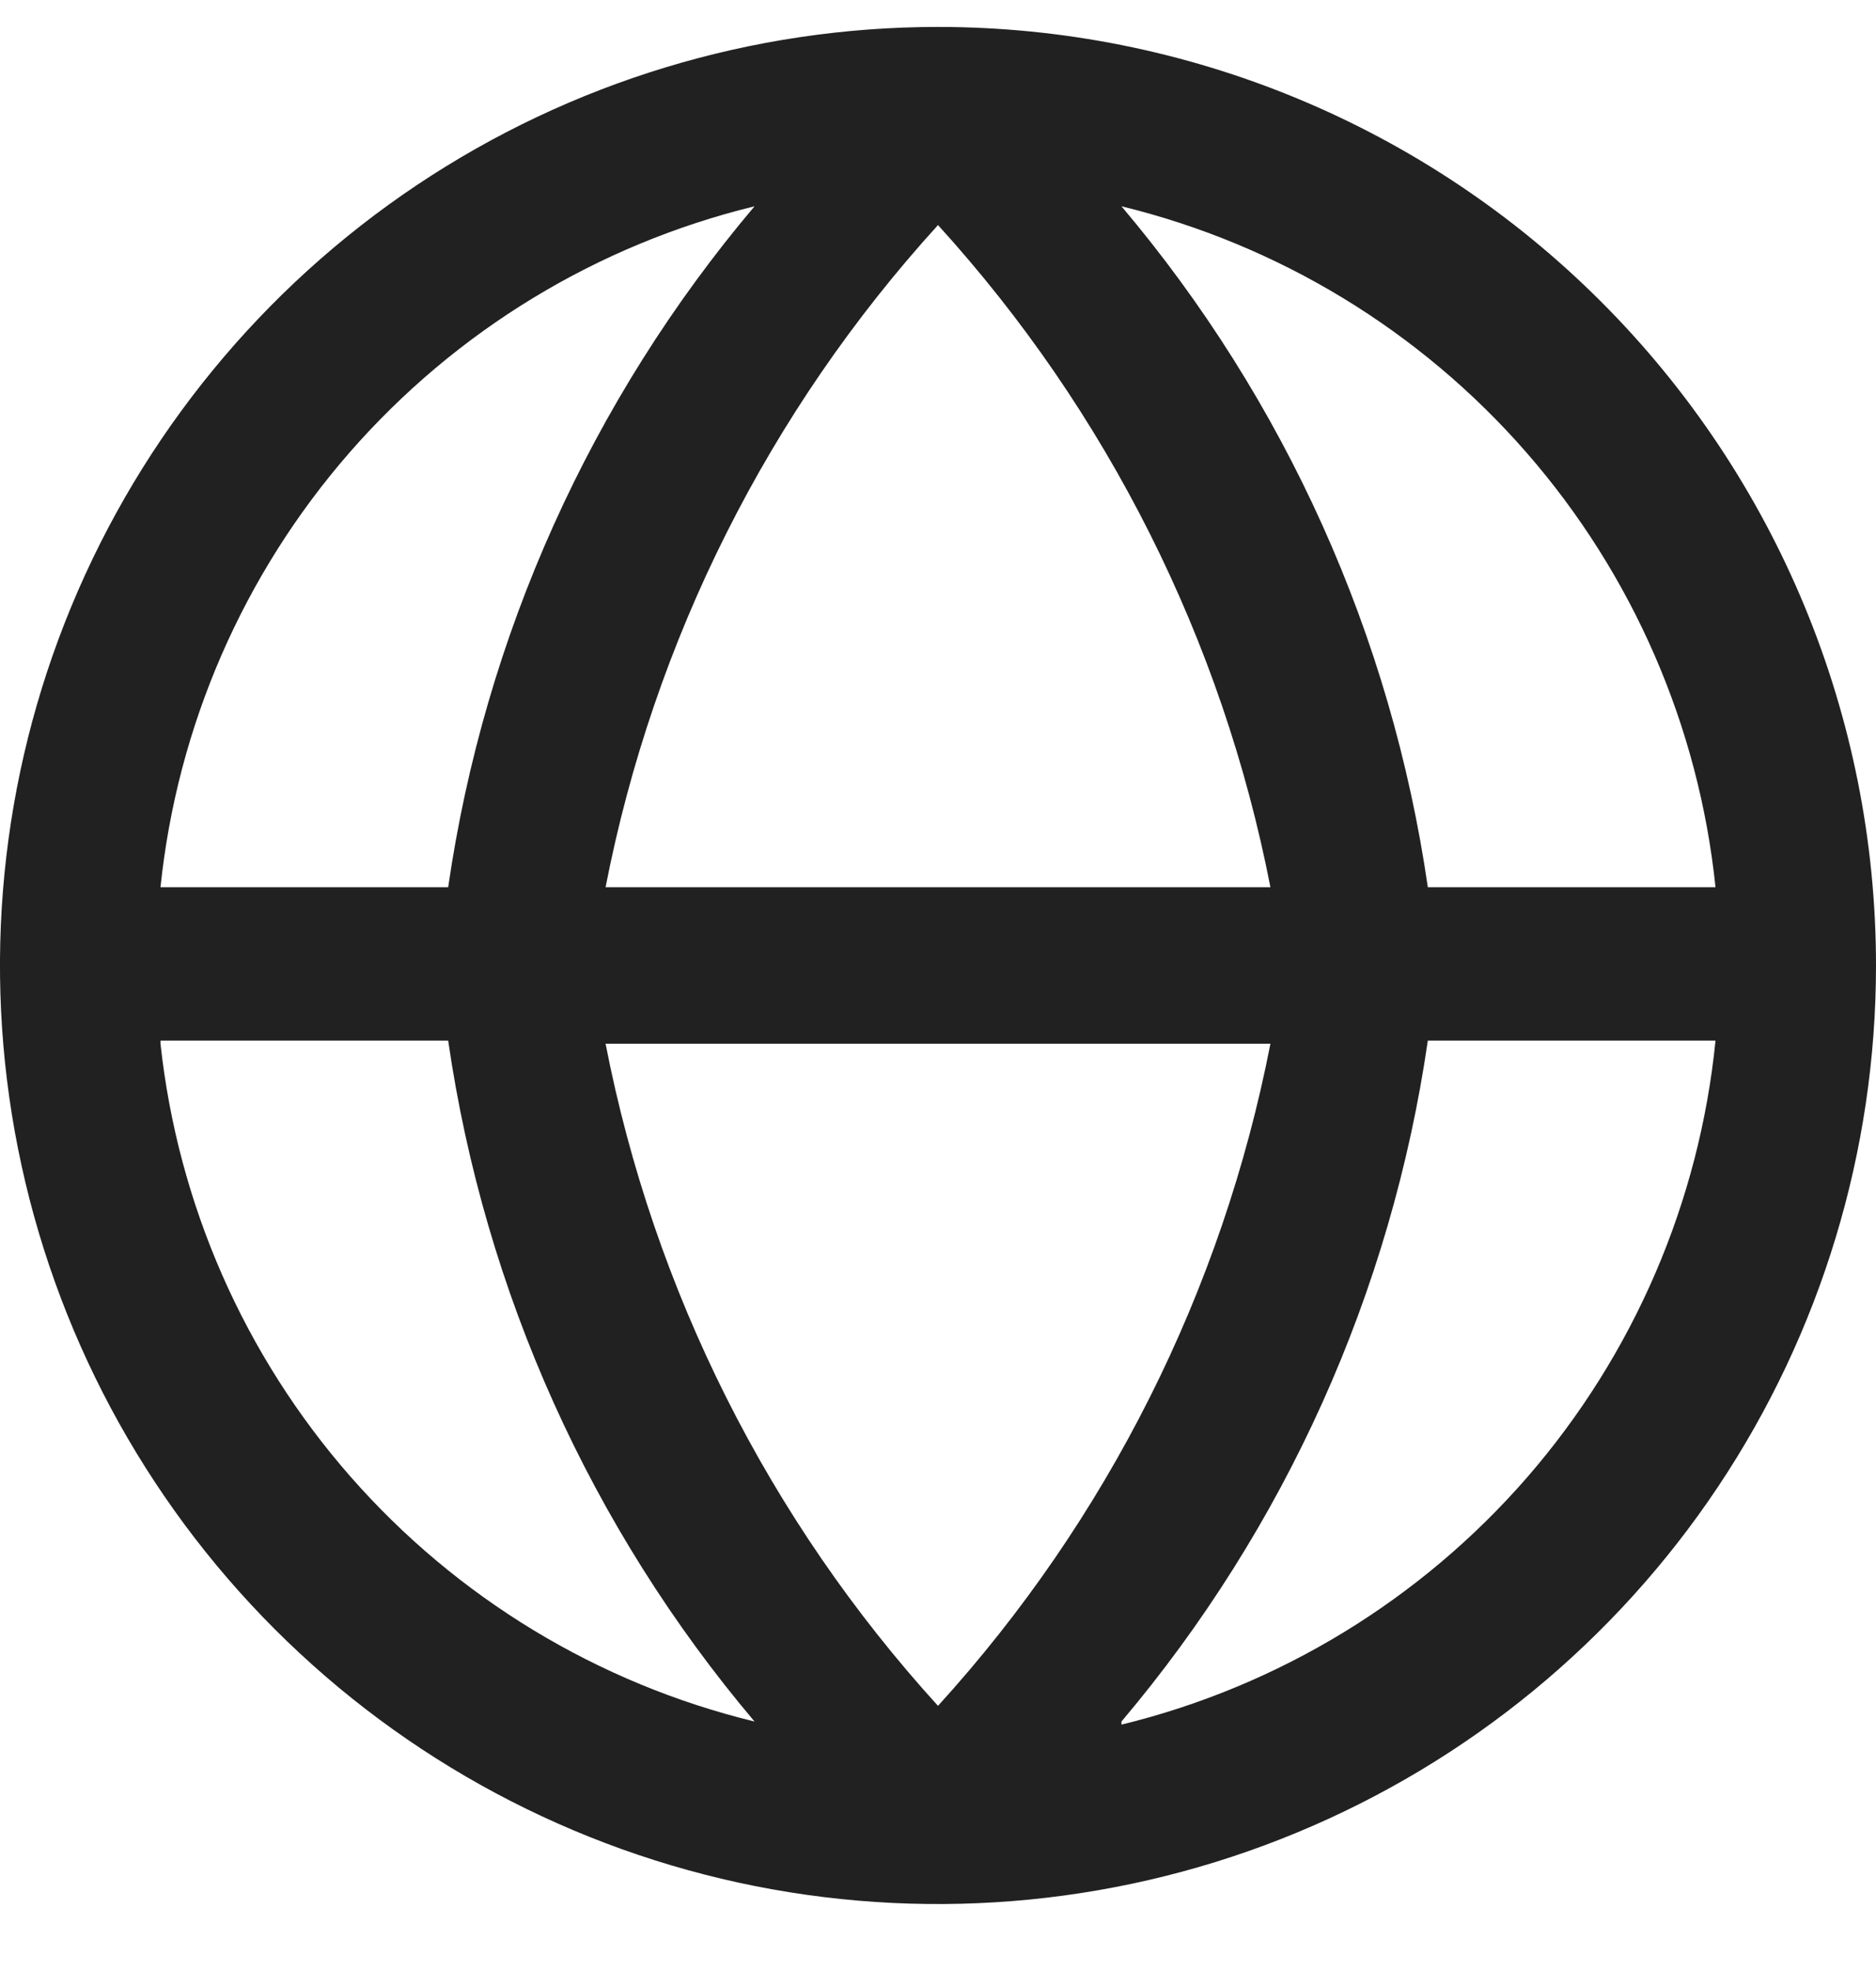 <svg width="20" height="21" viewBox="0 0 20 21" fill="none" xmlns="http://www.w3.org/2000/svg">
<g id="globe" clip-path="url(#clip0_1313_1175)">
<path id="Vector" d="M10 0.287C8.022 0.287 6.089 0.873 4.444 1.972C2.8 3.071 1.518 4.633 0.761 6.46C0.004 8.287 -0.194 10.298 0.192 12.238C0.578 14.177 1.53 15.959 2.929 17.358C4.327 18.756 6.109 19.709 8.049 20.095C9.989 20.48 12 20.282 13.827 19.525C15.654 18.768 17.216 17.487 18.315 15.842C19.413 14.198 20 12.264 20 10.287C20 7.634 18.946 5.091 17.071 3.216C15.196 1.34 12.652 0.287 10 0.287ZM18.289 9.453H15.222C14.834 6.777 13.702 4.263 11.956 2.198C13.631 2.606 15.139 3.522 16.273 4.821C17.407 6.12 18.111 7.738 18.289 9.453ZM6.456 11.12H13.544C13.031 13.752 11.805 16.192 10 18.175C8.195 16.192 6.969 13.752 6.456 11.12ZM6.456 9.453C6.969 6.821 8.195 4.381 10 2.398C11.805 4.381 13.031 6.821 13.544 9.453H6.456ZM8.044 2.198C6.298 4.263 5.166 6.777 4.778 9.453H1.711C1.889 7.738 2.593 6.12 3.727 4.821C4.861 3.522 6.369 2.606 8.044 2.198ZM1.711 11.087H4.778C5.166 13.763 6.298 16.277 8.044 18.342C6.374 17.936 4.87 17.025 3.736 15.732C2.603 14.44 1.896 12.829 1.711 11.12V11.087ZM11.956 18.342C13.702 16.277 14.834 13.763 15.222 11.087H18.289C18.117 12.808 17.416 14.433 16.282 15.739C15.147 17.044 13.636 17.965 11.956 18.375V18.342Z" fill="#212121"/>
</g>
<defs>
<clipPath id="clip0_1313_1175">
<rect width="20" height="20" fill="white" transform="translate(0 0.287)"/>
</clipPath>
</defs>
</svg>
